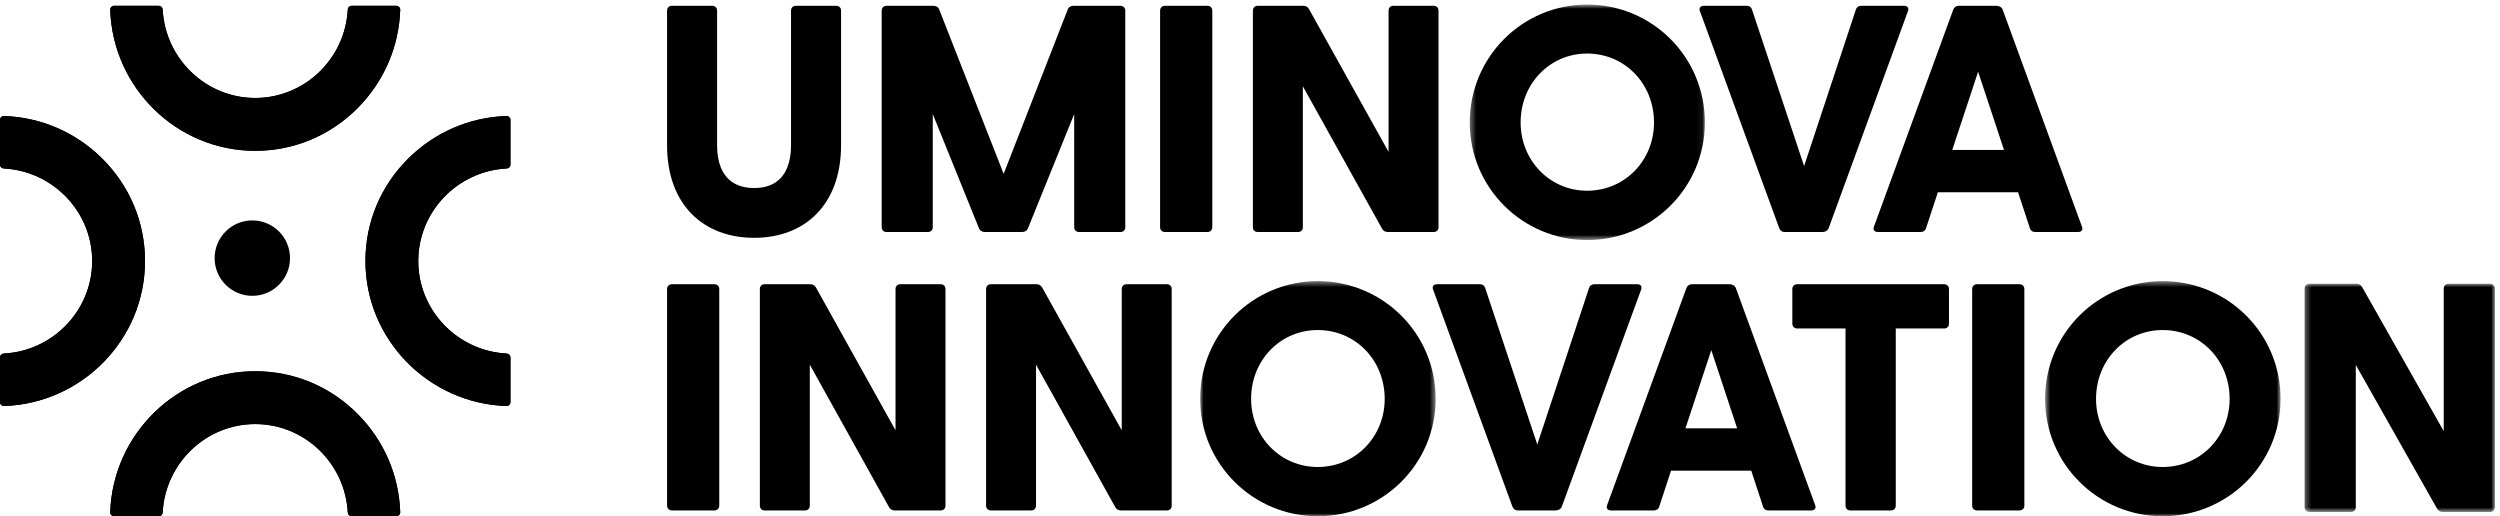 <?xml version="1.0" encoding="UTF-8"?>
<svg width="431px" height="89px" viewBox="0 0 431 89" version="1.1" xmlns="http://www.w3.org/2000/svg" xmlns:xlink="http://www.w3.org/1999/xlink">
    <!-- Generator: sketchtool 48.2 (47327) - http://www.bohemiancoding.com/sketch -->
    <title>42AA53BA-AA26-4B45-BE65-16760B71327A</title>
    <desc>Created with sketchtool.</desc>
    <defs>
        <polygon id="path-1" points="0.386 0.783 40.921 0.783 40.921 41.384 0.386 41.384"></polygon>
        <polygon id="path-3" points="0.906 0.466 41.507 0.466 41.507 41 0.906 41"></polygon>
        <polygon id="path-5" points="0.572 0.466 41.173 0.466 41.173 41 0.572 41"></polygon>
        <polygon id="path-7" points="0.308 0.915 33.13 0.915 33.13 40.27 0.308 40.27"></polygon>
    </defs>
    <g id="UI_logo_svart" stroke="none" stroke-width="1" fill="none" fill-rule="evenodd" transform="translate(-1, 0)">
        <g id="Page-1" transform="translate(1, 0)">
            <path d="M50,44.5 C50,48.089 47.09,51 43.5,51 C39.91,51 37,48.089 37,44.5 C37,40.91 39.91,38 43.5,38 C47.09,38 50,40.91 50,44.5" id="Fill-1" fill="#000000"></path>
            <path d="M68.321,1 C68.701,1 69.013,1.319 69,1.701 C68.774,8.082 66.195,14.056 61.68,18.607 C56.95,23.375 50.672,26 44.001,26 C30.501,26 19.465,15.167 19,1.699 C18.987,1.317 19.299,1 19.678,1 L27.387,1 C27.744,1 28.027,1.285 28.047,1.646 C28.492,10.125 35.482,16.891 44.001,16.891 C52.52,16.891 59.511,10.126 59.955,1.646 C59.974,1.285 60.258,1 60.615,1 L68.321,1 Z" id="Fill-3" fill="#000000"></path>
            <path d="M44.001,16.891 C35.482,16.891 28.491,10.125 28.046,1.645 C28.028,1.285 27.743,1 27.386,1 L19.677,1 C19.298,1 18.987,1.317 19,1.698 C19.464,15.166 30.5,26 44.001,26 C50.672,26 56.951,23.374 61.681,18.606 C66.194,14.055 68.774,8.082 69,1.701 C69.013,1.318 68.701,1 68.321,1 L60.616,1 C60.257,1 59.974,1.285 59.956,1.645 C59.512,10.125 52.52,16.891 44.001,16.891" id="Fill-5" fill="#000000"></path>
            <path d="M60.615,89 C60.258,89 59.975,88.714 59.955,88.354 C59.511,79.873 52.52,73.11 44,73.11 C35.482,73.11 28.491,79.874 28.046,88.354 C28.027,88.714 27.744,89 27.386,89 L19.678,89 C19.299,89 18.987,88.682 19,88.301 C19.465,74.833 30.501,64 44,64 C50.672,64 56.95,66.626 61.68,71.394 C66.195,75.945 68.774,81.917 69,88.299 C69.013,88.681 68.701,89 68.321,89 L60.615,89 Z" id="Fill-7" fill="#000000"></path>
            <path d="M44.001,73.109 C35.482,73.109 28.491,79.875 28.046,88.354 C28.028,88.715 27.743,89 27.386,89 L19.677,89 C19.298,89 18.987,88.683 19,88.301 C19.464,74.833 30.5,64 44.001,64 C50.672,64 56.951,66.625 61.681,71.393 C66.194,75.944 68.774,81.917 69,88.299 C69.013,88.682 68.701,89 68.321,89 L60.616,89 C60.257,89 59.974,88.715 59.956,88.354 C59.512,79.874 52.52,73.109 44.001,73.109" id="Fill-9" fill="#000000"></path>
            <path d="M0,20.679 C0,20.299 0.319,19.987 0.701,20 C7.083,20.226 13.056,22.805 17.607,27.32 C22.375,32.05 25,38.328 25,44.999 C25,58.499 14.167,69.536 0.699,70 C0.317,70.013 0,69.7 0,69.322 L0,61.613 C0,61.257 0.285,60.973 0.646,60.953 C9.125,60.509 15.891,53.519 15.891,44.999 C15.891,36.48 9.126,29.489 0.646,29.045 C0.285,29.026 0,28.742 0,28.385 L0,20.679 Z" id="Fill-11" fill="#000000"></path>
            <path d="M15.891,44.999 C15.891,53.518 9.125,60.51 0.645,60.954 C0.285,60.973 0,61.257 0,61.614 L0,69.323 C0,69.701 0.317,70.013 0.698,70 C14.166,69.536 25,58.5 25,44.999 C25,38.329 22.374,32.049 17.606,27.319 C13.056,22.806 7.082,20.226 0.701,20 C0.318,19.987 0,20.299 0,20.679 L0,28.384 C0,28.742 0.285,29.026 0.645,29.044 C9.125,29.488 15.891,36.48 15.891,44.999" id="Fill-13" fill="#000000"></path>
            <path d="M88,28.385 C88,28.742 87.715,29.025 87.354,29.045 C78.874,29.489 72.109,36.48 72.109,45 C72.109,53.519 78.875,60.509 87.354,60.954 C87.715,60.973 88,61.257 88,61.614 L88,69.322 C88,69.701 87.683,70.013 87.301,70 C73.833,69.536 63,58.499 63,45 C63,38.328 65.625,32.05 70.394,27.32 C74.944,22.805 80.918,20.226 87.299,20 C87.682,19.987 88,20.299 88,20.679 L88,28.385 Z" id="Fill-15" fill="#000000"></path>
            <path d="M72.109,44.999 C72.109,53.518 78.875,60.51 87.354,60.954 C87.715,60.973 88,61.257 88,61.614 L88,69.323 C88,69.701 87.683,70.013 87.301,70 C73.833,69.536 63,58.5 63,44.999 C63,38.329 65.625,32.049 70.394,27.319 C74.944,22.806 80.918,20.226 87.299,20 C87.682,19.987 88,20.299 88,20.679 L88,28.384 C88,28.742 87.715,29.026 87.354,29.044 C78.874,29.488 72.109,36.48 72.109,44.999" id="Fill-17" fill="#000000"></path>
            <path d="M145,1.842 L145,25.011 C145,35.334 138.711,41 130.028,41 C121.289,41 115,35.334 115,25.011 L115,1.842 C115,1.337 115.334,1 115.836,1 L122.792,1 C123.293,1 123.628,1.337 123.628,1.842 L123.628,25.011 C123.628,29.78 125.799,32.417 130.028,32.417 C134.202,32.417 136.373,29.78 136.373,25.011 L136.373,1.842 C136.373,1.337 136.707,1 137.208,1 L144.165,1 C144.666,1 145,1.337 145,1.842" id="Fill-19" fill="#000000"></path>
            <path d="M194,1.836 L194,39.164 C194,39.666 193.659,40 193.148,40 L186.043,40 C185.532,40 185.191,39.666 185.191,39.164 L185.191,19.664 L177.234,39.331 C177.064,39.777 176.666,40 176.211,40 L169.788,40 C169.334,40 168.937,39.777 168.765,39.331 L160.809,19.664 L160.809,39.164 C160.809,39.666 160.468,40 159.957,40 L152.852,40 C152.341,40 152,39.666 152,39.164 L152,1.836 C152,1.334 152.341,1 152.852,1 L160.866,1 C161.321,1 161.718,1.167 161.889,1.557 L173.029,29.972 L184.111,1.557 C184.282,1.167 184.679,1 185.134,1 L193.148,1 C193.659,1 194,1.334 194,1.836" id="Fill-21" fill="#000000"></path>
            <path d="M200.871,1 L208.129,1 C208.652,1 209,1.334 209,1.836 L209,39.164 C209,39.666 208.652,40 208.129,40 L200.871,40 C200.348,40 200,39.666 200,39.164 L200,1.836 C200,1.334 200.348,1 200.871,1" id="Fill-23" fill="#000000"></path>
            <path d="M248,1.836 L248,39.164 C248,39.666 247.667,40 247.167,40 L239.277,40 C238.834,40 238.5,39.833 238.277,39.443 L224.611,14.873 L224.611,39.164 C224.611,39.666 224.278,40 223.778,40 L216.833,40 C216.333,40 216,39.666 216,39.164 L216,1.836 C216,1.334 216.333,1 216.833,1 L224.666,1 C225.111,1 225.444,1.167 225.666,1.557 L239.388,26.183 L239.388,1.836 C239.388,1.334 239.722,1 240.222,1 L247.167,1 C247.667,1 248,1.334 248,1.836" id="Fill-25" fill="#000000"></path>
            <g id="Group-29" transform="translate(253, 0)">
                <mask id="mask-2" fill="white">
                    <use xlink:href="#path-1"></use>
                </mask>
                <g id="Clip-28"></g>
                <path d="M32.15,21.112 C32.15,14.41 27.09,9.23 20.626,9.23 C14.216,9.23 9.156,14.41 9.156,21.112 C9.156,27.701 14.216,32.881 20.626,32.881 C27.09,32.881 32.15,27.701 32.15,21.112 M0.386,21.112 C0.386,9.793 9.494,0.783 20.626,0.783 C31.813,0.783 40.921,9.793 40.921,21.112 C40.921,32.374 31.813,41.384 20.626,41.384 C9.494,41.384 0.386,32.374 0.386,21.112" id="Fill-27" fill="#000000" mask="url(#mask-2)"></path>
            </g>
            <path d="M320.907,1 L328.245,1 C328.866,1 329.149,1.39 328.922,1.947 L315.262,39.331 C315.092,39.777 314.641,40 314.189,40 L307.698,40 C307.245,40 306.907,39.777 306.737,39.331 L293.077,1.947 C292.852,1.39 293.133,1 293.755,1 L301.093,1 C301.544,1 301.883,1.167 302.053,1.669 L311.028,28.634 L319.948,1.669 C320.116,1.167 320.456,1 320.907,1" id="Fill-30" fill="#000000"></path>
            <path d="M345.488,25.848 L341.028,12.366 L336.569,25.848 L345.488,25.848 Z M358.245,40 L350.907,40 C350.455,40 350.116,39.833 349.947,39.331 L347.915,33.147 L334.085,33.147 L332.053,39.331 C331.883,39.833 331.545,40 331.093,40 L323.755,40 C323.133,40 322.852,39.609 323.077,39.053 L336.737,1.669 C336.907,1.223 337.245,1 337.698,1 L344.189,1 C344.641,1 345.092,1.223 345.262,1.669 L358.922,39.053 C359.149,39.609 358.866,40 358.245,40 Z" id="Fill-32" fill="#000000"></path>
            <path d="M115.871,49 L123.129,49 C123.651,49 124,49.334 124,49.836 L124,87.164 C124,87.666 123.651,88 123.129,88 L115.871,88 C115.348,88 115,87.666 115,87.164 L115,49.836 C115,49.334 115.348,49 115.871,49" id="Fill-34" fill="#000000"></path>
            <path d="M163,49.836 L163,87.164 C163,87.666 162.667,88 162.167,88 L154.277,88 C153.833,88 153.5,87.832 153.277,87.443 L139.61,62.873 L139.61,87.164 C139.61,87.666 139.277,88 138.777,88 L131.832,88 C131.332,88 131,87.666 131,87.164 L131,49.836 C131,49.334 131.332,49 131.832,49 L139.667,49 C140.111,49 140.444,49.166 140.667,49.557 L154.389,74.183 L154.389,49.836 C154.389,49.334 154.722,49 155.222,49 L162.167,49 C162.667,49 163,49.334 163,49.836" id="Fill-36" fill="#000000"></path>
            <path d="M202,49.836 L202,87.164 C202,87.666 201.667,88 201.167,88 L193.278,88 C192.833,88 192.5,87.832 192.277,87.443 L178.611,62.873 L178.611,87.164 C178.611,87.666 178.277,88 177.777,88 L170.832,88 C170.333,88 170,87.666 170,87.164 L170,49.836 C170,49.334 170.333,49 170.832,49 L178.667,49 C179.111,49 179.444,49.166 179.667,49.557 L193.389,74.183 L193.389,49.836 C193.389,49.334 193.722,49 194.222,49 L201.167,49 C201.667,49 202,49.334 202,49.836" id="Fill-38" fill="#000000"></path>
            <g id="Group-42" transform="translate(206, 48)">
                <mask id="mask-4" fill="white">
                    <use xlink:href="#path-3"></use>
                </mask>
                <g id="Clip-41"></g>
                <path d="M32.722,20.761 C32.722,14.07 27.654,8.899 21.179,8.899 C14.759,8.899 9.69,14.07 9.69,20.761 C9.69,27.339 14.759,32.511 21.179,32.511 C27.654,32.511 32.722,27.339 32.722,20.761 M0.906,20.761 C0.906,9.46 10.029,0.466 21.179,0.466 C32.384,0.466 41.507,9.46 41.507,20.761 C41.507,32.004 32.384,41.001 21.179,41.001 C10.029,41.001 0.906,32.004 0.906,20.761" id="Fill-40" fill="#000000" mask="url(#mask-4)"></path>
            </g>
            <path d="M274.907,49 L282.245,49 C282.866,49 283.149,49.39 282.922,49.947 L269.262,87.331 C269.092,87.777 268.641,88 268.189,88 L261.698,88 C261.246,88 260.907,87.777 260.737,87.331 L247.077,49.947 C246.852,49.39 247.133,49 247.755,49 L255.093,49 C255.544,49 255.883,49.167 256.053,49.669 L265.028,76.634 L273.947,49.669 C274.116,49.167 274.455,49 274.907,49" id="Fill-43" fill="#000000"></path>
            <path d="M299.488,73.848 L295.028,60.365 L290.569,73.848 L299.488,73.848 Z M312.245,88 L304.907,88 C304.455,88 304.116,87.833 303.947,87.331 L301.915,81.146 L288.085,81.146 L286.053,87.331 C285.883,87.833 285.545,88 285.093,88 L277.755,88 C277.133,88 276.852,87.609 277.077,87.053 L290.737,49.668 C290.907,49.223 291.245,49 291.698,49 L298.189,49 C298.641,49 299.092,49.223 299.262,49.668 L312.922,87.053 C313.149,87.609 312.866,88 312.245,88 Z" id="Fill-45" fill="#000000"></path>
            <path d="M336,49.836 L336,55.796 C336,56.298 335.666,56.632 335.162,56.632 L326.832,56.632 L326.832,87.164 C326.832,87.666 326.498,88 325.994,88 L319.007,88 C318.503,88 318.168,87.666 318.168,87.164 L318.168,56.632 L309.839,56.632 C309.335,56.632 309,56.298 309,55.796 L309,49.836 C309,49.334 309.335,49 309.839,49 L335.162,49 C335.666,49 336,49.334 336,49.836" id="Fill-47" fill="#000000"></path>
            <path d="M340.87,49 L348.129,49 C348.652,49 349,49.334 349,49.836 L349,87.164 C349,87.666 348.652,88 348.129,88 L340.87,88 C340.347,88 340,87.666 340,87.164 L340,49.836 C340,49.334 340.347,49 340.87,49" id="Fill-49" fill="#000000"></path>
            <g id="Group-53" transform="translate(352, 48)">
                <mask id="mask-6" fill="white">
                    <use xlink:href="#path-5"></use>
                </mask>
                <g id="Clip-52"></g>
                <path d="M32.389,20.761 C32.389,14.07 27.32,8.899 20.844,8.899 C14.425,8.899 9.357,14.07 9.357,20.761 C9.357,27.339 14.425,32.511 20.844,32.511 C27.32,32.511 32.389,27.339 32.389,20.761 M0.572,20.761 C0.572,9.46 9.695,0.466 20.844,0.466 C32.051,0.466 41.173,9.46 41.173,20.761 C41.173,32.004 32.051,41.001 20.844,41.001 C9.695,41.001 0.572,32.004 0.572,20.761" id="Fill-51" fill="#000000" mask="url(#mask-6)"></path>
            </g>
            <g id="Group-56" transform="translate(397, 48)">
                <mask id="mask-8" fill="white">
                    <use xlink:href="#path-7"></use>
                </mask>
                <g id="Clip-55"></g>
                <path d="M33.13,1.758 L33.13,39.426 C33.13,39.932 32.788,40.27 32.276,40.27 L24.184,40.27 C23.728,40.27 23.386,40.1 23.158,39.708 L9.14,14.914 L9.14,39.426 C9.14,39.932 8.799,40.27 8.285,40.27 L1.163,40.27 C0.649,40.27 0.308,39.932 0.308,39.426 L0.308,1.758 C0.308,1.252 0.649,0.915 1.163,0.915 L9.197,0.915 C9.653,0.915 9.995,1.083 10.223,1.477 L24.297,26.327 L24.297,1.758 C24.297,1.252 24.64,0.915 25.153,0.915 L32.276,0.915 C32.788,0.915 33.13,1.252 33.13,1.758" id="Fill-54" fill="#000000" mask="url(#mask-8)"></path>
            </g>
        </g>
    </g>
</svg>